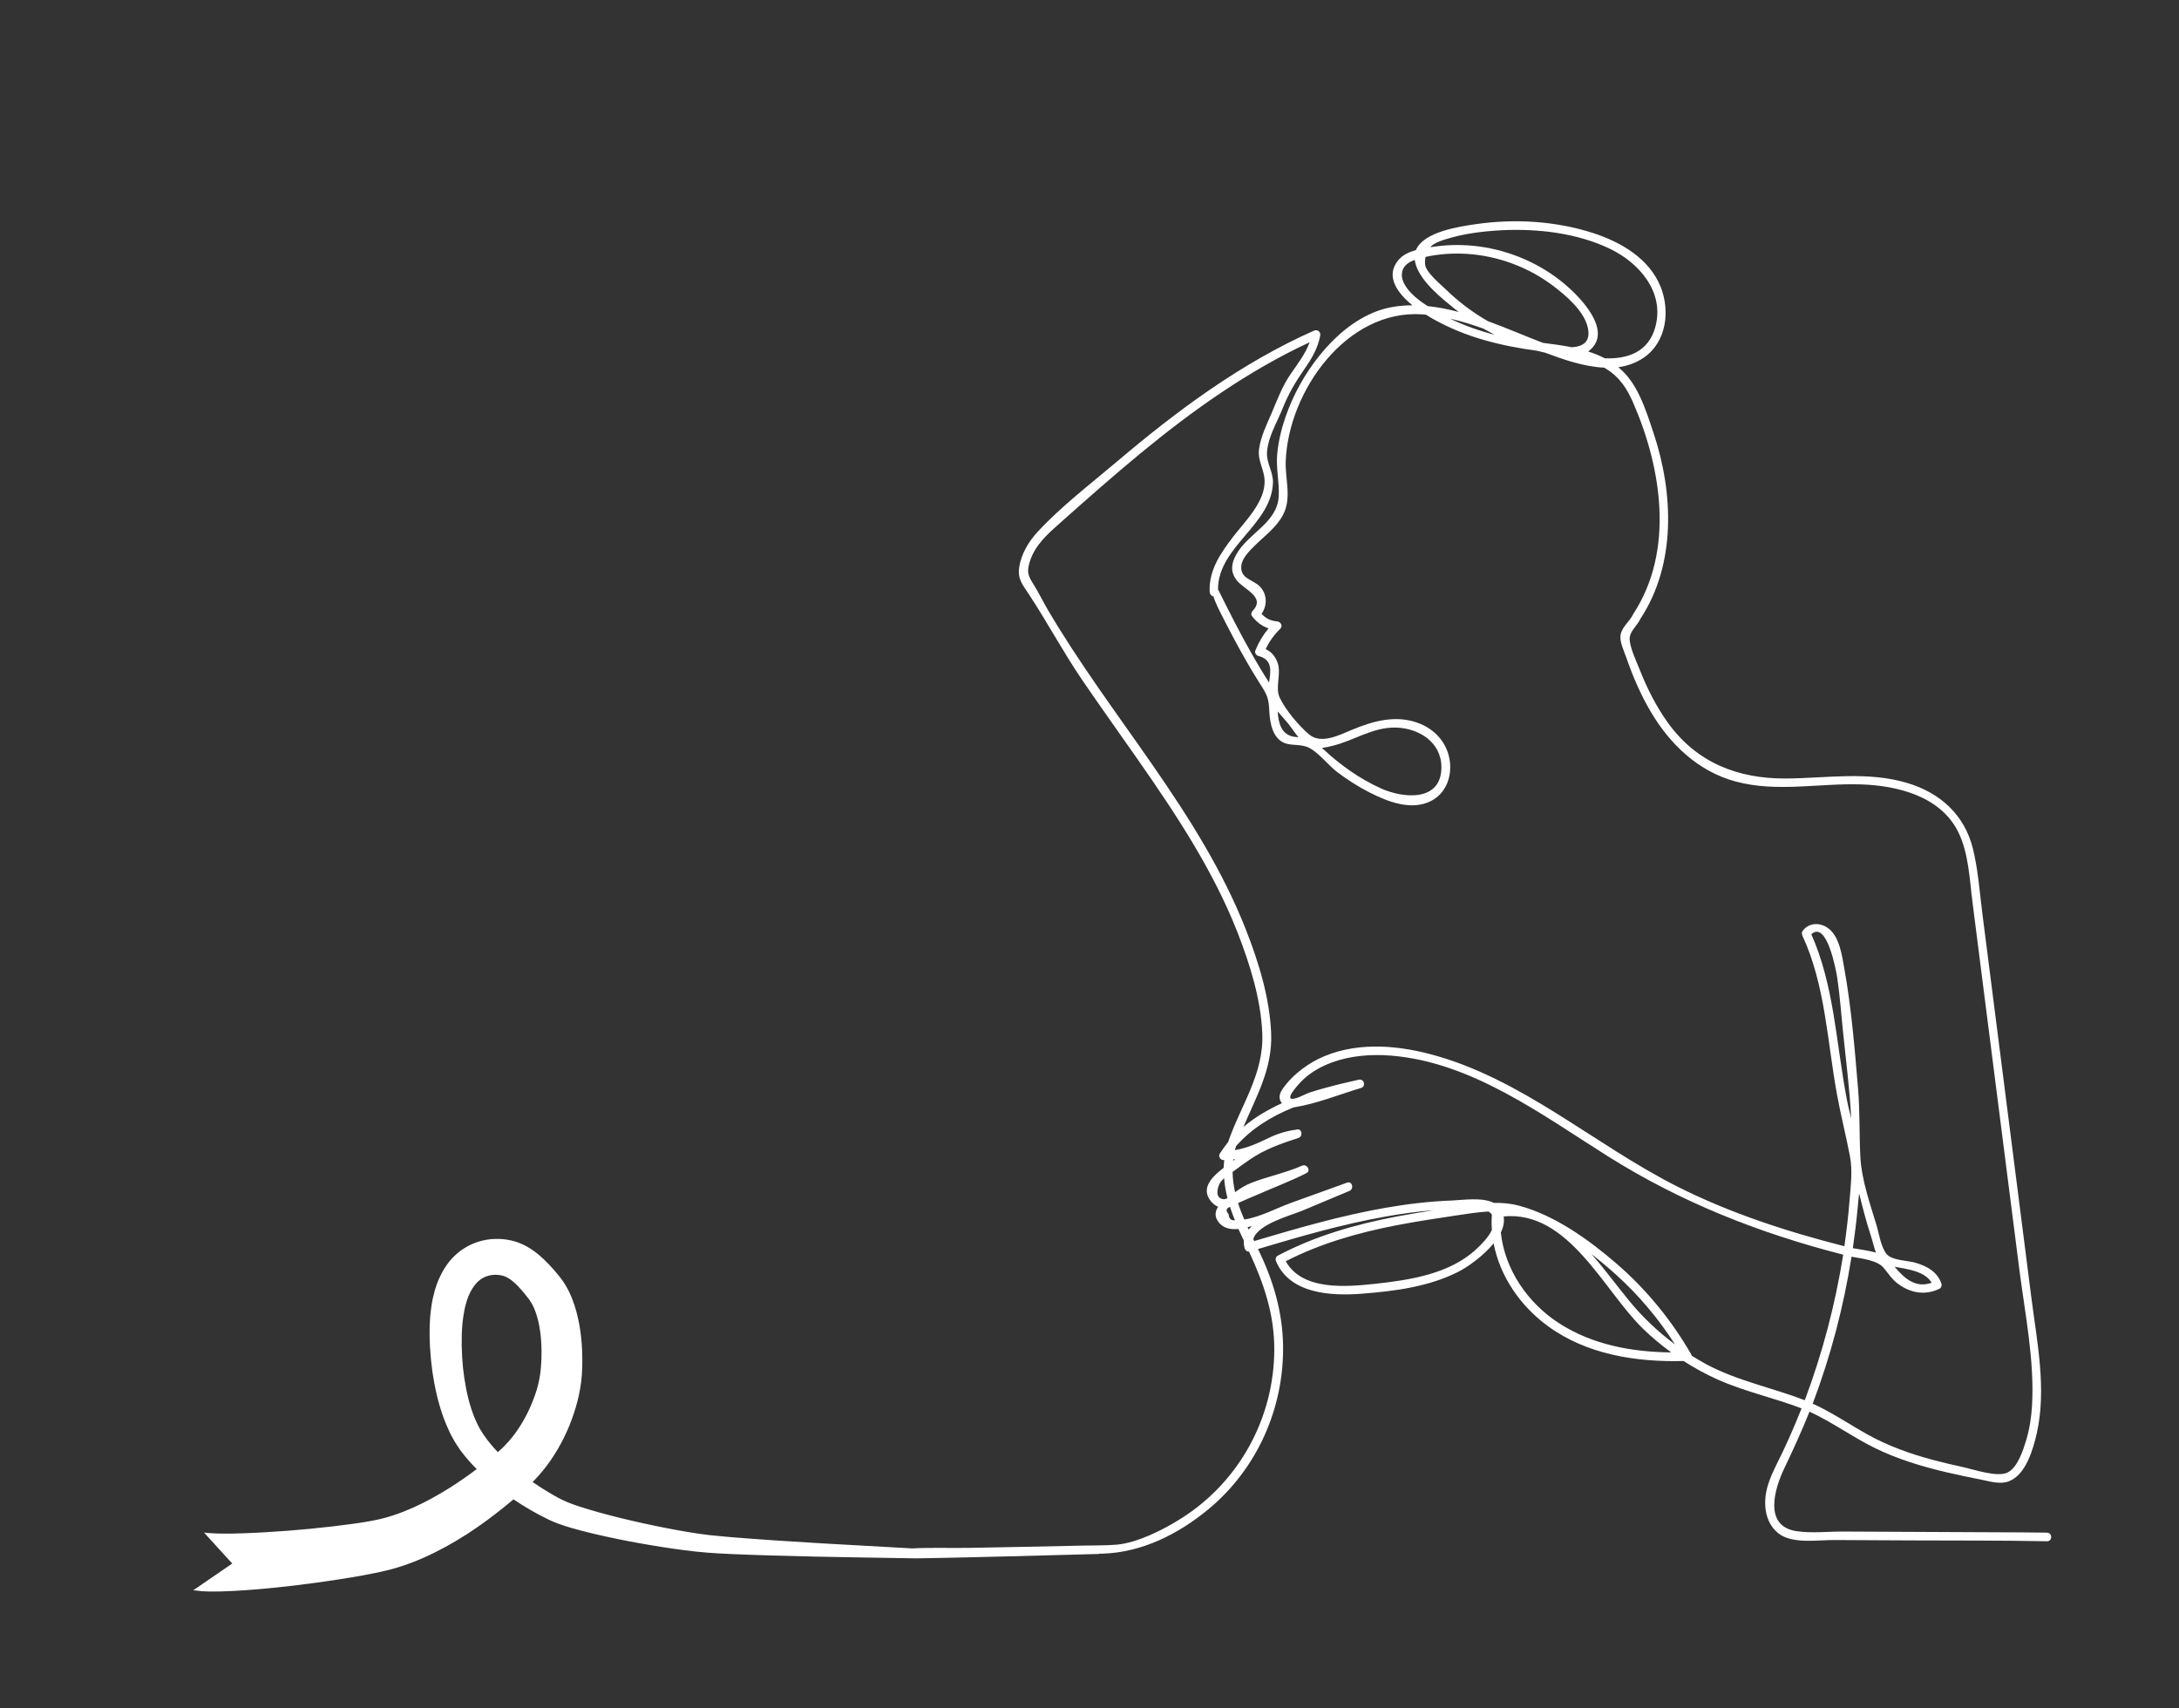 <?xml version="1.0" encoding="utf-8"?>
<!-- Generator: Adobe Illustrator 24.3.0, SVG Export Plug-In . SVG Version: 6.00 Build 0)  -->
<svg version="1.1" id="_x3C_Layer_x3E_" xmlns="http://www.w3.org/2000/svg" xmlns:xlink="http://www.w3.org/1999/xlink" x="0px"
	 y="0px" viewBox="0 0 2779.9 2179.9" style="enable-background:new 0 0 2779.9 2179.9;" xml:space="preserve">
<rect x="0" y="0" width="2779.9" height="2179.9" fill="#333333" stroke="none"/>
<style type="text/css">
	.st0{fill:#FFFFFF;}
</style>
<path class="st0" d="M296.3,1995.1l-36.1-39.6c1.2,0.1,2.2,0.3,3.6,0.5l5.7,0.4c1.9,0.2,4.2,0.2,6.3,0.3c2.2,0.1,4.3,0.2,6.6,0.2
	c9,0.1,18.3,0,27.6-0.4c18.8-0.6,37.8-1.8,56.8-3.2c19-1.5,38-3.3,56.9-5.5c9.4-1.1,18.8-2.3,28.1-3.6c4.6-0.7,9.3-1.3,13.8-2.1
	c4.4-0.8,9.4-1.5,13.2-2.4c32.3-6.5,65.2-22.4,96-41.9c11.3-7.2,22.5-15,33.4-23.2c-2.8-2.9-5.7-5.7-8.4-8.8l-5.2-6l-5-6.3
	c-1.7-2-3.3-4.3-4.8-6.7c-1.5-2.4-3.3-4.7-4.6-7.1c-2.7-4.8-5.5-9.6-7.6-14.6c-2.4-4.9-4.3-9.9-6.3-14.9
	c-7.4-20-11.8-40.4-14.8-60.8c-2.7-20.5-4.1-40.9-3.1-62.1c0.1-2.6,0.3-5.3,0.5-8c0.2-2.7,0.5-5.4,0.9-8.1
	c0.8-5.5,1.4-10.9,2.9-16.5c2.3-11,6.4-22.4,12.6-33.3c6.2-10.9,15.3-21.4,27.1-28.7c11.7-7.4,25.5-11.4,38.9-11.8
	c6.7-0.2,13.4,0.3,20.1,1.8c7,1.4,13.9,4.2,19.9,7.4c12,6.6,20.9,14.9,28.6,22.9c3.8,4,7.4,8.1,10.8,12.1c2.9,3.4,7.8,9.6,10.8,14.9
	c6.6,11,10.6,22.1,13.7,33.1c6,22,7.8,43.7,7.7,65.1c0,5.4-0.2,10.5-0.6,16.2c-0.4,5.8-1.1,11.5-2.1,17.1
	c-1.9,11.2-4.7,21.9-8.2,32.4c-6.9,20.9-16.7,40.8-29.4,59.4c-6.4,9.2-13.6,18.1-21.7,26.4l-1.4,1.4c10.6,7.3,21.6,14.1,32.8,20.2
	c14.9,8.1,33.6,13.3,52,18.6c18.5,5.1,37.3,9.7,56.1,13.8c18.9,4.2,37.8,7.9,56.8,11.1c9.5,1.6,19,3,28.4,4.1
	c9.5,1,19.2,1.9,28.8,2.7c76.1,6.1,152.9,9.9,229.3,14.2c24.5-1.3,49.5-0.2,73.8-0.7c48.3-0.9,96.5-1.8,144.8-2.9
	c14.1-0.3,28.5,0,42.6-1.2c25.8-2.3,59-18.7,82.9-34c73.2-46.6,117.4-127.4,117.9-214.1c0.3-46.1-13.6-85.6-32.2-125.8
	c-2.5,0.1-4.8-1.6-5.5-4c-1.1-3.6-1.4-6.9-1.1-10c-0.9-1.8-1.7-3.6-2.6-5.5c-1.5-3.1-3-6.3-4.4-9.4c-10.3,1-19.9-1-25.8-9.4
	c-4.9-6.9-3.8-13.4,0-18.9c-4.9-2.1-9.3-6.1-12.2-11.5c-8.3-15.4,7.3-29.1,19.2-38.2c0.1-3.3,0.4-6.6,0.8-9.9c-0.3,0-0.6,0-0.9,0
	c-4.1,0.2-7-4.8-4.8-8.3c3.3-5.1,6.8-9.9,10.6-14.7c16.1-47,45.7-86.5,43.6-138.5c-1.8-44.1-15.8-88.6-31.8-129.5
	c-31.1-79.2-78.6-150.7-127.1-220.2c-23.7-34-47.9-67.7-71.2-101.9c-24.3-35.8-44.6-74-68.4-110c-7.7-11.6-13.9-18.8-11.6-33.6
	c2.7-17,11.9-32.4,23.4-44.9c30.1-32.5,67-60.7,100.8-89.3c77.1-65.4,158.9-126.2,251.7-167.4c4.5-2,9,1.3,8.1,6.2
	c-3,16.2-11,29.7-20.4,43.1c-11.4,16.4-20.2,31.4-27.6,50c-7.2,18-18.8,36.5-19.9,56.3c-0.7,13.3,8,24.6,7.6,38.2
	c-1.5,53.7-70.1,81.7-70.1,136.1c13.7,27.6,27.6,55.2,42.8,82c7.1,12.5,14.5,24.9,22.3,37c2.2-14.3,4.9-29.3-13.7-33.9
	c-2.6-0.7-5-4.1-3.8-6.8c4.3-10.6,9.8-19.9,16.9-28.4c-8.4-2.8-15.2-7.8-21.2-15.7c-1.5-1.9-0.7-5.1,0.9-6.7
	c17.3-17.8-11.9-27.3-20.7-39.4c-8-11-6.6-20.9-0.1-32.6c15.3-27.5,52.5-39.9,54.1-74.8c0.8-17.7-3.6-35-2-52.9
	c1.5-16,5.2-31.8,10.4-47c10-29.1,25.2-56.5,44.7-80.4c19-23.3,42.9-44,71.3-54.9c14.7-5.6,30.3-7.8,46.1-7.8
	c-19-15.6-35.1-37.1-17.9-57.7c5.4-6.5,13.6-10.3,22.4-12.8c9.9-23.8,56.9-30.2,76.8-33.1c49.3-7.1,101.2-4,148.7,11.2
	c35.8,11.5,72.5,32.7,86.9,69.3c12,30.7,7.2,69.7-21.3,89.6c-10.1,7-21.3,10.9-32.9,12.5c24.8,20,34.9,54.1,44.7,83.2
	c25.8,76.9,29.4,168.1-16.6,238c-4.6,9.8-15.1,16.5-13.5,28c1.7,12.1,8.1,25.1,12.6,36.5c9.5,24,21.2,47.4,36.4,68.4
	c36.5,50.4,88.6,71,149.9,70.7c52.1-0.3,104.5-9.6,155.4,5.8c41.6,12.5,72.5,40.3,83.3,83c6.8,27,8.7,55.7,12.2,83.2
	c4.2,32.7,8.3,65.3,12.5,98c8.3,65.3,16.7,130.7,25,196c8.3,65.3,16.7,130.6,25,196c7.2,56.5,19.7,116.7,7,173.3
	c-4.6,20.3-13.9,53.5-36,61.6c-10.7,3.9-22.8,0.3-33.5-1.9c-15.8-3.2-31.6-6.4-47.3-10.1c-30.6-7.3-60.9-16.5-89.2-30.3
	c-28.9-14.1-54.8-33.3-84-46.7c-9.8,24.5-20.7,48.4-32.1,72.2c-12.3,25.6-27,73.4,14.9,80.2c19.1,3.1,42.2,0.4,61.6,0.6
	c63.3,0.4,126.5,0.6,189.8,0.9c22.9,0.1,45.9,0.1,68.8,0.5c7.1,0.1,7.1,11.2,0,11c-58.3-1.2-116.7-0.8-175.1-1.1
	c-32-0.1-63.9-0.3-95.9-0.5c-22.1-0.1-54.3,5.4-71.9-8.7c-18-14.5-19.5-39.9-13.4-60.5c4.5-15.1,12.4-29.1,19.1-43.2
	c8.7-18.3,16.6-36.8,24.1-55.6c-35.3-13.4-72.5-21.4-107.1-36.8c-15-6.7-29.5-14.7-43.4-23.6c-60.5,1.5-123.8-8.2-173.6-44.9
	c-34.8-25.5-60.7-63.2-68.8-105.2c-13.2,16.2-33.2,30.2-44.6,36c-37.6,19.3-81.8,25-123.4,28.2c-39,3-91.5,0.5-109.4-41
	c-1.1-2.6-0.9-6,2-7.5c47.6-25.2,99.2-40,151.9-50c15.7-3,31.4-5.6,47.2-8c-20.7,1.6-41.4,4.4-61.9,8.1
	c-55.1,9.8-108.9,25.4-162.4,41.4c0,0.1,0.1,0.1,0.1,0.2c19,38.8,31.2,79.2,31.9,122.7c1.3,80.3-33.3,157.9-95.3,209.2
	c-38.3,31.7-85.1,55.2-135.1,56.6c-1.5,0-3.1,0.1-4.6,0.1l0,0.3l-117,3.1c-39,0.9-78,2-117.2,2.5c-7.2-0.1-14.5-0.3-21.7-0.4
	c-0.2,0-0.4,0-0.7,0.1c-0.7,0.1-1.2,0-1.8-0.1c-70.2-1.2-140-2.1-210.4-5.1c-9.8-0.4-19.6-1-29.5-1.7c-10-0.8-19.9-1.8-29.7-3.1
	c-19.6-2.5-39.1-5.6-58.5-9.1c-19.4-3.5-38.7-7.4-58-12c-9.7-2.2-19.3-4.8-29.1-7.6c-4.9-1.5-9.8-3-14.8-4.8c-2.4-0.8-5.1-2-7.7-3
	c-2.7-1.1-4.8-2.2-7.2-3.3c-15.2-7.4-29.6-15.8-43.5-25.2c-14.9,12.6-30.3,24.6-46.5,35.8c-17,11.8-35,22.6-54.1,32.1
	c-19.1,9.5-39.5,17.6-61.5,22.9c-5.7,1.5-10.4,2.3-15.5,3.4c-5.1,1.1-10,1.9-15,2.9c-10,1.8-19.9,3.5-29.7,5
	c-19.8,3.1-39.5,5.7-59.3,8.1c-19.8,2.3-39.7,4.3-59.9,5.7c-10.1,0.7-20.3,1.3-30.8,1.6c-2.6,0.1-5.4,0.1-8.1,0.1
	c-2.8,0-5.3,0.1-8.3,0l-8.9-0.4c-3.5-0.3-7.3-0.8-10.9-1.2L296.3,1995.1z M1593,1568.9c1.3-1.6,2.6-3.1,4.2-4.5
	c-1.8,0.6-3.7,1.1-5.6,1.5C1592.1,1566.9,1592.5,1567.9,1593,1568.9z M1567.5,1549.4c0.3,5.6,3,8.2,8,7.7
	c-2.3-5.7-4.5-11.4-6.3-17.1C1564.1,1541.8,1563.5,1544.9,1567.5,1549.4z M1556.6,1509.2c-3.2,5.2-7.5,19.7,4.2,21
	c1.7,0.2,3.5-0.4,5.2-1.4c-2.2-8.4-3.7-16.9-4.3-25.4C1559.7,1505.2,1557.9,1507.1,1556.6,1509.2z M1573.1,1481.2
	c0.9-0.7,1.9-1.4,2.8-2.1c-0.9,0.1-1.7,0.2-2.6,0.3C1573.3,1479.9,1573.2,1480.6,1573.1,1481.2z M1789.1,345.7
	c-4.4,16,13.8,32.1,25.3,40.2c2.3,1.6,4.6,3.2,7,4.7c13.5,1.4,26.8,4.1,39.6,7.5c-1.6-1.3-3.3-2.5-4.9-3.8
	c-17.1-13.9-42.1-33.7-49.5-55.4c-0.9-2.5-1.4-4.9-1.7-7.2C1797.8,334.2,1791.1,338.3,1789.1,345.7z M2025.7,418.2
	c-4.7-21.5-27.8-41-44.6-53.7c-31.3-23.6-69.8-37.9-109-40.5c-17.9-1.2-35.9,0-53.4,3.8c-0.8,3.7-1,7.4-0.4,10.7
	c1.7,9.7,19.6,24.4,26.9,31.4c15.9,15.5,33.8,28.9,53,39.9c23.6,8.6,46.7,18.7,70.2,27.7c12.3,1.5,24.7,3.2,36.8,5.6
	C2019.1,442.3,2029.7,436.4,2025.7,418.2z M1892.6,419.4c-14-5.1-28.2-9.5-42.7-12.8c18.2,8.8,37.5,15.6,57,20.6
	C1902.1,424.7,1897.4,422.1,1892.6,419.4z M2112,416.6c11.6-44-20.6-81-57.8-99c-42.1-20.3-92.4-26.1-138.6-23.8
	c-23.2,1.2-47.3,4.2-69.6,11c-5.9,1.8-11.9,3.7-17.2,7c-1.5,0.9-2.8,2.2-4,3.6c2-0.3,3.9-0.6,5.8-0.8c18.7-2.6,37.6-2.6,56.4-0.1
	c40,5.4,78.3,22,109.2,48c19.3,16.2,62.3,59.6,31.5,84.8c-0.5,0.4-1.1,0.8-1.6,1.2c7.3,2.3,14.5,5.2,21.3,8.7
	C2076.2,458.3,2103.4,449.4,2112,416.6z M2466.1,1862.9c12.4,3.3,25,6.3,37.6,9c14.4,3.1,45.2,13.9,58.2,6.7
	c12.5-6.9,19.3-28.5,23.1-41.1c4.3-14.3,6.5-29.1,7.4-43.9c3.3-57.9-9-117.3-16.3-174.6c-8-62.9-16.1-125.8-24.1-188.7
	c-7.9-61.7-15.8-123.4-23.6-185.1c-4-31.5-8-62.9-12-94.4c-3.8-29.6-4.8-62.3-18.3-89.5c-22.6-45.3-77.3-58.9-123.9-60.4
	c-53.2-1.7-107.2,10.4-159.6-3.6c-48-12.8-84.2-47.6-108.9-89.6c-12.8-21.7-22.8-45.1-31-68.9c-3-8.7-8.9-20-7.1-29.3
	c1.9-9.7,11.7-16.8,15.8-25.5c0.2-0.4,0.5-0.8,0.7-1.2c52.1-80.3,35.9-185.2-0.5-268.8c-7.8-17.9-17-32.4-34.1-43.1
	c-1-0.6-2-1.2-3-1.8c-26-1.1-52.9-10.7-75.4-19.1c0,0-0.1,0-0.1,0c-3.3-0.8-6.6-1.6-9.9-2.4c-46.7-6.3-90.8-17.1-132.3-40.3
	c-2.9-1.6-6.2-3.6-9.7-5.8c-1.6-0.1-3.3-0.3-4.9-0.4c-96.4-6.4-170.5,98.2-173.9,187.3c-0.9,22.6,7.7,46.4-3,67.7
	c-8.3,16.6-24,27.6-36.8,40.4c-6.7,6.7-16,15.7-16.9,25.7c-1.5,16.8,15.7,17.3,24.2,26.7c9.1,10,8.9,23.9,1.7,34.3
	c5.1,5.9,11.8,9.1,19.9,9.7c4.5,0.5,7.6,5.8,3.9,9.4c-8,7.9-13.9,16.1-18.6,26c6.9,3.2,11.9,8.6,14.9,16.5
	c5.8,14.9-3.4,31.7,3.1,45.6c7.3,15.4,24.1,35.4,37.1,46.5c15.6,13.4,38.8,1,55.3-5.8c26.7-11,54.8-19,83.2-8.9
	c21.9,7.7,38.1,25.4,41.3,48.7c2.8,20.3-5,41.6-24,51.2c-25,12.7-54.9,1-77.9-10.7c-14.9-7.5-28.9-16.5-42.2-26.6
	c-11.7-8.9-26.1-28.4-39.9-32.4c-12.3-3.6-24.3,0.6-34.6-9.4c-6.2-6.1-8.9-15-10.4-23.3c-1.3-7.3-1.1-14.6-2-21.9
	c-1.4-10.9-6.1-17.4-12-26.7c-11.4-18-21.9-36.6-32-55.4c-5.3-9.9-10.4-19.8-15.5-29.8c-1-1.9-9.7-18.7-10.9-24.8
	c-2.7-0.5-4.5-2.5-4.8-5.3c-0.1-0.8-0.1-1.6-0.2-2.4c-0.7-26.4,14.6-48.4,30-68.5c15.3-19.9,41.6-45.2,40.1-72.5
	c-0.8-14.4-9.1-24.5-7-39.7c2.2-15.8,9.5-30.4,15.7-44.9c7.7-18,13.7-34.9,25-51.2c9-13,18.5-25.3,23.8-39.9
	c-78.6,36.6-149.4,87-216.1,142c-34.5,28.5-68,58.1-101.4,87.8c-16.3,14.5-33,28.8-39.6,50.4c-4,13.2-2.2,17.7,5.3,29.5
	c6.2,9.9,11.3,20.6,17.2,30.7c81,138.3,194.1,258.5,253.3,409.2c16.4,41.8,30.4,87.2,32.2,132.4c1.8,45-18.9,80.3-35.4,119.3
	c14.8-12.5,31.4-22.2,49.1-30.3c-3.5-4.1-4.2-10-0.3-16.3c10.3-16.5,29.3-31.5,46.6-40.1c44.2-21.7,96.3-18.5,142.6-6.3
	c116.9,30.6,209,115.2,315.1,168.8c67.7,34.2,140.2,57.7,213.6,76.4c2.7-19.1,5-38.3,6.5-57.5c1.5-18.9,4.2-38.7,0.6-57.4
	c-5-26.1-11.6-51.9-16.4-78.1c-12.5-67.5-14.9-140.4-44.3-203.4c-1.1-2.5-0.8-4.6,0.9-6.7c8.2-10.1,22.3-10.2,32.4-2.4
	c14.4,11,17.4,35.4,20.3,51.7c9,50.2,13.3,102.7,17.5,153.5c2.4,28.9,1.4,57.6,2.9,86.5c1.4,28.2,12.1,59,20.3,86
	c3.3,10.8,5.9,29,13.1,37.7c6.9,8.4,26.2,8.2,36.2,11c15.2,4.3,28.6,11.5,33.9,27.1c0.7,2.2-0.5,5.2-2.5,6.2
	c-18,8.9-36.8,5.7-52.8-6.1c-8.1-5.9-12.5-13.5-18.8-20.8c-8.1-9.4-26.9-11.4-40.7-13.9c-10.1,64.1-26.6,126.8-49.5,187.5
	c24.9,11.3,47.2,26.7,71.1,40C2409.6,1845.3,2437.5,1855.3,2466.1,1862.9z M1630,907.8c1.1,15.1,4.5,30,21.8,32.5
	c1.5,0.2,3.1,0.3,4.7,0.4c-5-6.1-9.6-13.1-13.4-17.8C1639.6,918.6,1634.7,913.4,1630,907.8z M1686.6,954.3c0.8,0.8,1.7,1.7,2.6,2.5
	c21.4,19.9,45.7,37,72.3,49.1c29,13.2,77.5,17.3,77.4-27c-0.1-32-28.8-49.8-58.2-50.5c-29.9-0.7-53.6,17-81.7,23.5
	C1695.6,952.8,1691.1,953.8,1686.6,954.3z M2371.8,1522.8c-0.6,5.7-1.3,11.4-1.7,16.9c-1.6,17.7-3.8,35.4-6.3,53
	c8.5,1.6,19.8,2.9,29.4,5.6c-2.4-6.4-3.9-13.7-6.1-20.4C2381.1,1559.7,2376.4,1541.3,2371.8,1522.8z M2361.7,1427.1
	c-1.9-37.2-6.7-73.9-10.5-111.1c-2.3-22.5-3.9-45.2-7.2-67.6c-1.4-9.5-13.2-74.5-33.2-56.3c29,64.8,31.7,138.8,44.8,207.9
	C2357.2,1409,2359.4,1418,2361.7,1427.1z M2417.1,1616.4c12.2,14.7,26.9,27.8,47.2,20.4C2455.9,1622.2,2433.7,1619.4,2417.1,1616.4z
	 M1989.2,1688.6c42.7,27.5,92.9,36.6,142.9,37.1c-12.8-9.3-25-19.5-36.3-30.5c-50.1-48.8-94.7-150.9-177.5-143
	c1.2,6.7-0.3,13.6-3.6,20.4C1919.7,1620,1949,1662.7,1989.2,1688.6z M2136.9,1715.5c-21-32.8-46.1-62.7-75.1-88.9
	c-9.8-8.8-20.4-17.8-31.5-26.4c17.2,19.5,32.7,40.8,47.7,59.1C2095.3,1680.5,2115.1,1699.3,2136.9,1715.5z M1781.9,1563.4
	c-49,9.5-97.1,23.1-141.6,46c21.2,37.9,77.4,32.7,114.6,28.7c44.4-4.8,95.3-12.7,129.1-44.7c6.5-6.1,15.2-14.9,19.3-24
	c-0.5-6.4-0.5-12.9,0-19.4c-1.1-1.7-2.5-3-4.3-4.1c-14.8,0.8-29.6,3.4-44.3,5.5C1830.4,1555,1806.1,1558.8,1781.9,1563.4z
	 M1768,1541.1c27.8-4.8,55.8-8.2,84-9.2c13.5-0.5,38.9-4.6,53.7,3c10.6-0.2,21.3,0.7,31.9,3.5c46.1,12.2,89.8,43.8,125.4,74.6
	c37.8,32.8,69.6,71.8,94.6,115.2c0.3,0.6,0.5,1.1,0.6,1.7c6.1,3.8,12.4,7.5,18.8,11c39.8,21.2,83.8,29.8,125.5,45.8
	c22.6-60.2,38.9-122.3,49-185.7c-106.7-27.3-206.4-66.6-299.8-125.3c-84.6-53.2-173.9-120.4-277-128.7c-25.2-2-51.3-0.1-75.2,8.6
	c-13.4,4.9-26,11.9-36.6,21.6c-2.9,2.6-23.9,24.4-14.4,25.1c1.7-0.3,3.5-0.6,5.2-1c5.9-1.9,13.1-6,17.6-7.4c6.1-2,12.3-3.8,18.6-5.5
	c14.4-4,28.9-7.4,43.5-10.7c6.9-1.6,9.7,8.6,2.9,10.6c-27.6,8.2-56.5,20.1-85,24.6c-0.5,0.1-1,0.2-1.5,0.3
	c-27.8,11.4-53,26.6-72.9,49.3c-0.5,1.7-1,3.4-1.4,5.1c15.3-2.6,28.1-8.3,43.2-15.6c11.1-5.4,22.5-8.9,34.7-10.5
	c0.1,0,0.1,0,0.2-0.1c0,0,0,0,0,0c0.5-0.1,1-0.2,1.5-0.2c6.4-0.7,7.1,9,1.5,10.8c-21.2,6.8-43.8,14.8-62.1,27.6
	c-7.4,5.1-14.8,10.4-22,15.8c0.1,8.8,1.3,17.4,3.2,25.9c0.2-0.1,0.4-0.3,0.5-0.4c6.5-4.8,12.8-8.7,20.3-11.6
	c21.3-8.3,43.5-12.6,64.5-21.8c6.3-2.8,12,6.3,5.6,9.5c-20.2,10.2-41.7,18.3-62.4,27.4c-8.2,3.6-16.6,6.9-24.7,10.7
	c2.2,7,4.9,14,7.9,21c19.7-2.9,41.3-14.5,58.8-20.9c24.1-8.7,48.2-17.4,72.3-26.1c6.8-2.4,9.3,8,2.9,10.6
	c-20,8.4-40.1,16.8-60.1,25.2c-13.9,5.8-56.8,17-62.4,36.2c0.4,0.8,0.8,1.7,1.2,2.5C1655.4,1567.2,1711,1551,1768,1541.1z
	 M687.7,1761.7c0.8-4,1.5-8,1.9-11.9c0.4-4,0.8-8.7,1-13c0.8-17.5-0.2-35.2-3.9-51c-1.9-7.8-4.4-15.3-7.6-21.2
	c-0.8-1.4-1.6-2.9-2.5-4.1l-0.6-1l-0.3-0.5l-0.5-0.7l-2.1-2.7c-2.7-3.5-5.5-6.9-8.3-10.1c-5.5-6.3-11.1-11.5-16.1-14.5
	c-2.5-1.5-4.8-2.5-7.3-3.2c-2.8-0.7-5.9-1.1-8.9-1.2c-12.2,0.1-22.2,5.3-29.6,17.2c-3.7,5.8-6.8,12.9-8.7,20.9
	c-1.2,3.8-1.9,8.1-2.6,12.2c-0.4,2.1-0.7,4.2-1,6.4c-0.3,2.2-0.5,4.3-0.7,6.6c-1.5,17.8-1,36.5,0.7,54.7c2,18.2,5.2,36.4,10.7,53.2
	c1.5,4.1,2.8,8.4,4.6,12.3c1.6,4.1,3.6,7.8,5.5,11.6c0.9,1.9,2.1,3.5,3.2,5.3c1.1,1.7,2.1,3.5,3.5,5.3l3.9,5.4l4.2,5.2
	c2.8,3.4,5.8,6.8,8.9,10c0.3-0.3,0.6-0.5,0.9-0.8l4.4-3.9c5.7-5.5,11.1-11.6,16.1-18.2c9.8-13.3,18.1-28.5,24-44.4
	C683.6,1777.9,686,1769.8,687.7,1761.7z"/>
</svg>
